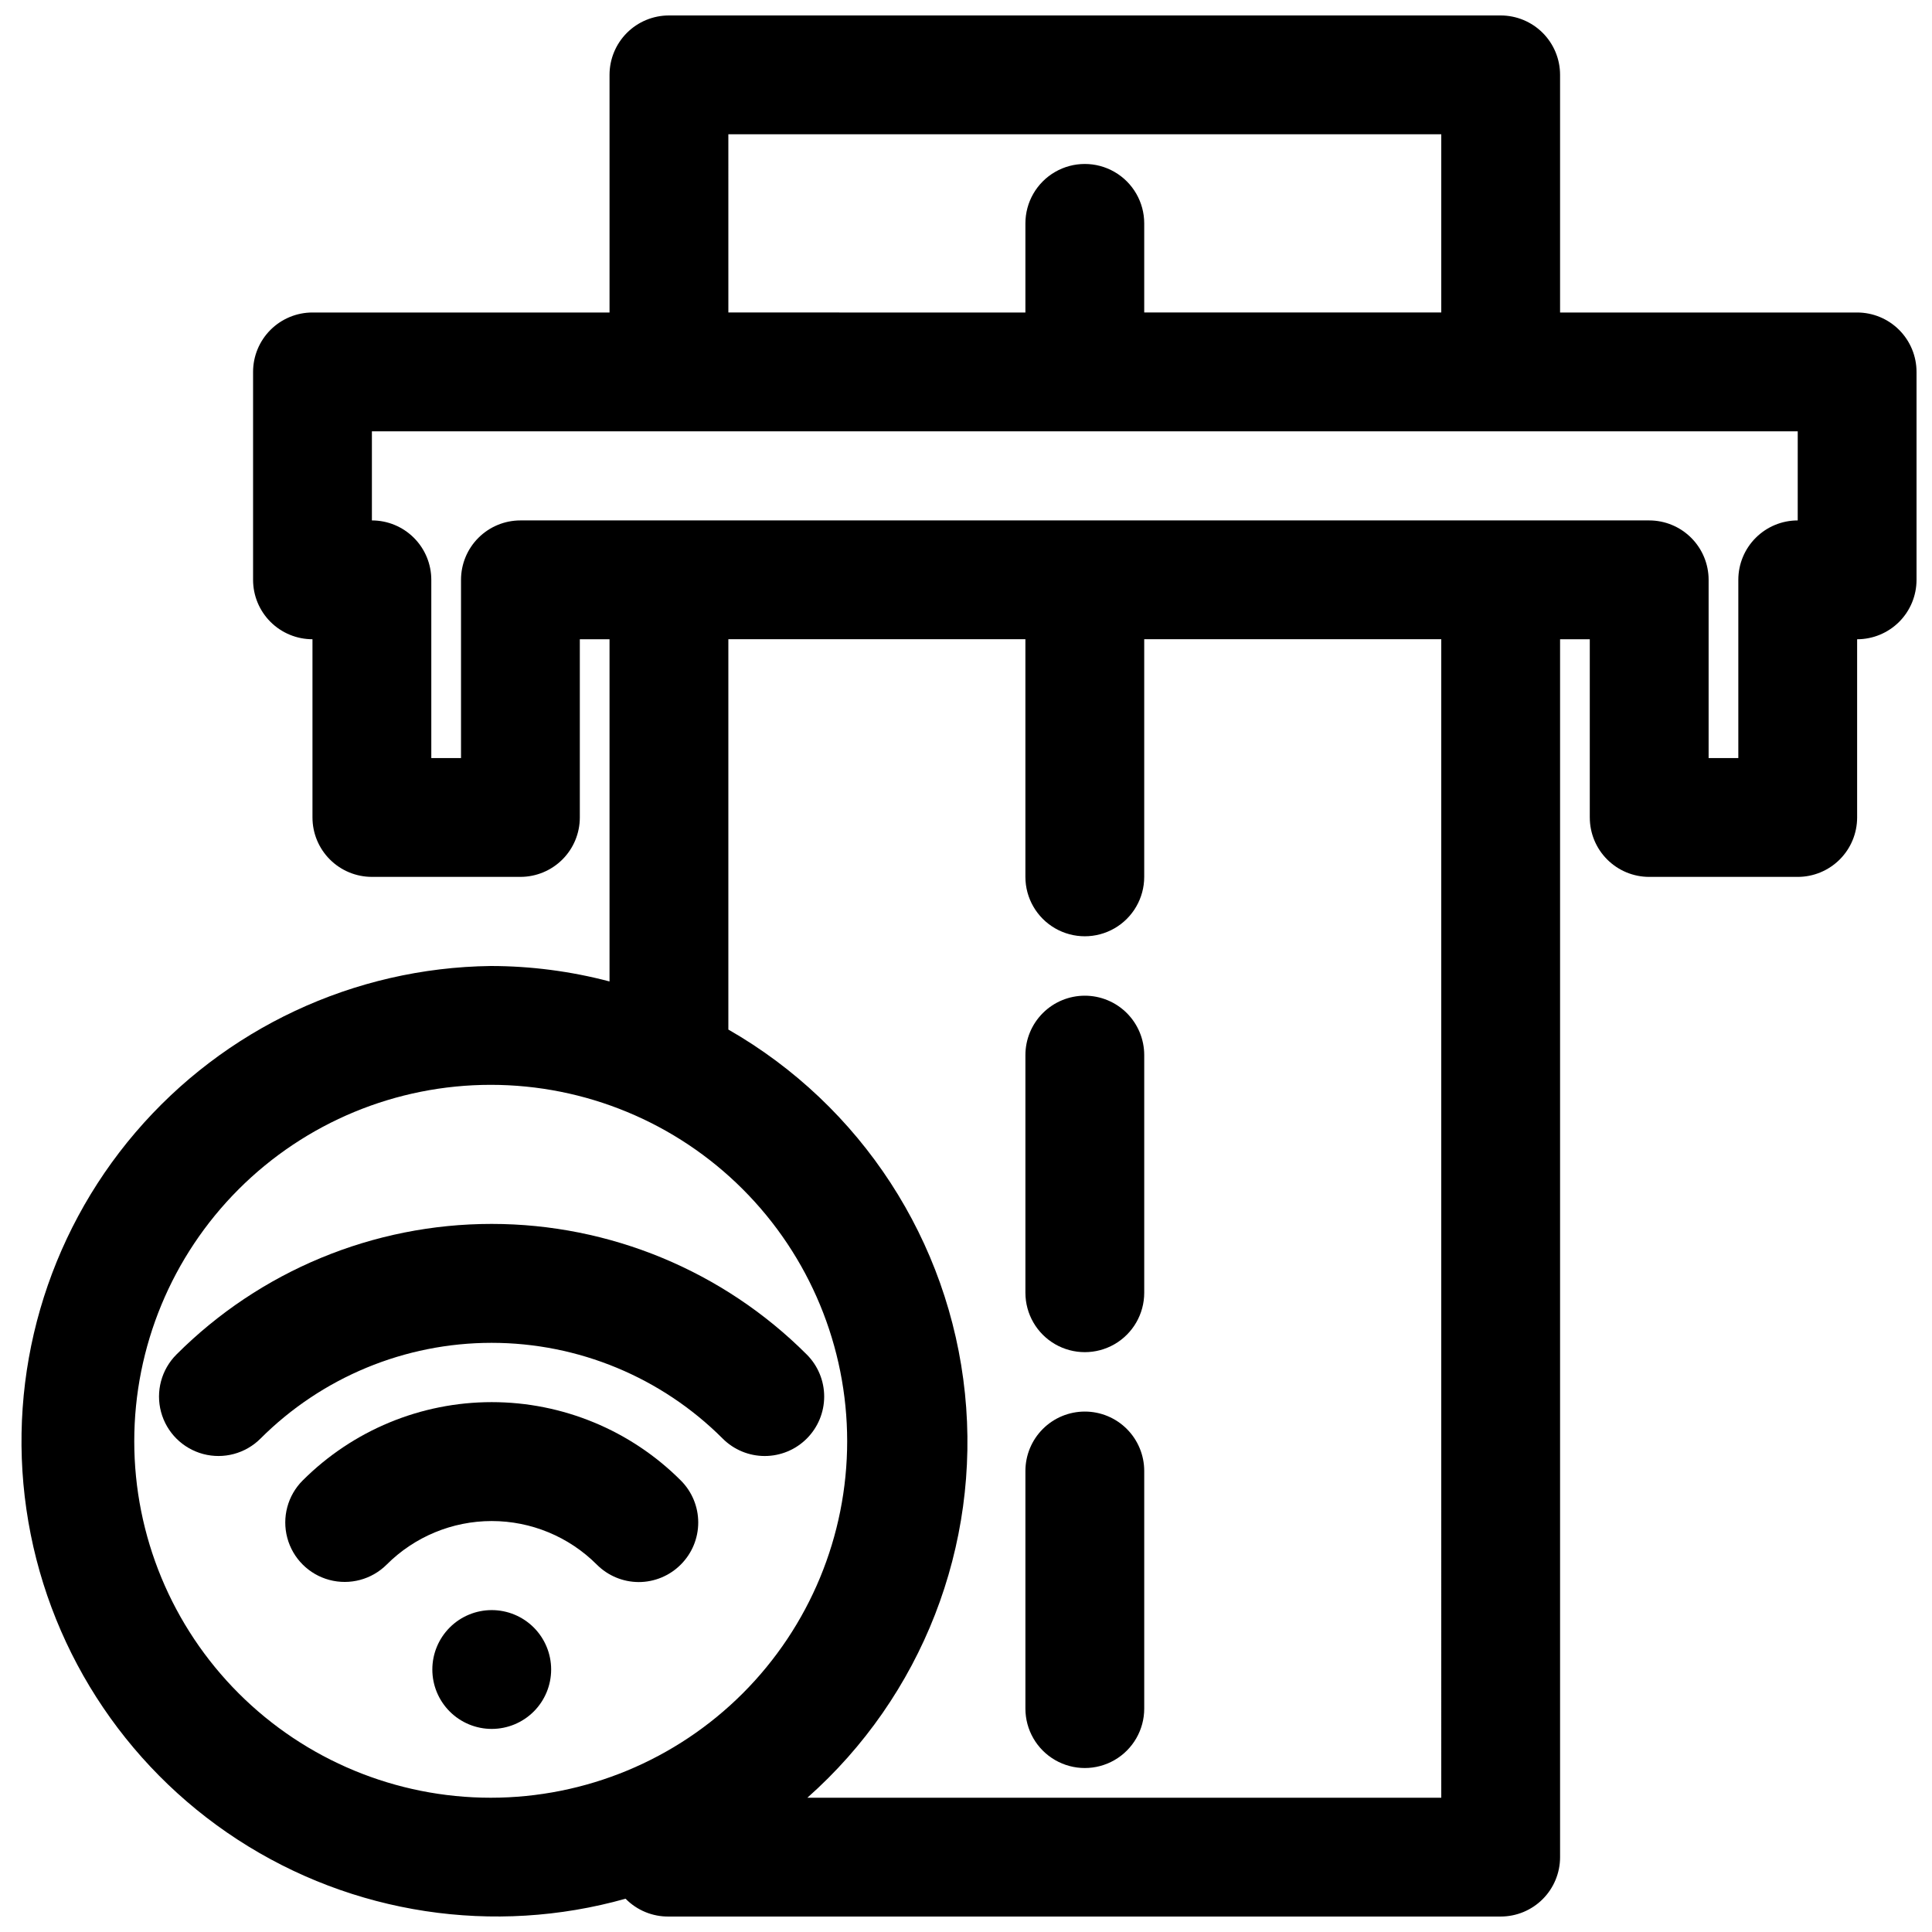 <?xml version="1.0" encoding="UTF-8"?>
<!-- Uploaded to: ICON Repo, www.svgrepo.com, Generator: ICON Repo Mixer Tools -->
<svg width="800px" height="800px" version="1.1" viewBox="144 144 512 512" xmlns="http://www.w3.org/2000/svg">
 <defs>
  <clipPath id="a">
   <path d="m149 148.09h502.9v503.81h-502.9z"/>
  </clipPath>
 </defs>
 <path d="m431.49 407.87c-4.176 0-8.184 1.656-11.133 4.609-2.953 2.953-4.613 6.957-4.613 11.133v62.977c0 5.625 3 10.824 7.871 13.637 4.871 2.812 10.875 2.812 15.746 0s7.871-8.012 7.871-13.637v-62.977c0-4.176-1.66-8.18-4.609-11.133-2.953-2.953-6.957-4.609-11.133-4.609z"/>
 <path d="m431.49 518.08c-4.176 0-8.184 1.66-11.133 4.613-2.953 2.953-4.613 6.957-4.613 11.133v62.977c0 5.625 3 10.82 7.871 13.633 4.871 2.812 10.875 2.812 15.746 0s7.871-8.008 7.871-13.633v-62.977c0-4.176-1.66-8.18-4.609-11.133-2.953-2.953-6.957-4.613-11.133-4.613z"/>
 <path d="m357.8 525.24c2.957-2.953 4.617-6.961 4.617-11.141 0-4.176-1.66-8.184-4.617-11.137-22.148-22.16-52.191-34.613-83.523-34.613-31.328 0-61.375 12.453-83.52 34.613-3.981 3.981-5.535 9.781-4.078 15.215 1.457 5.438 5.703 9.684 11.137 11.141 5.438 1.457 11.238-0.098 15.219-4.078 16.238-16.246 38.27-25.375 61.242-25.375s45.004 9.129 61.246 25.375c2.953 2.957 6.961 4.617 11.137 4.617 4.18 0 8.188-1.66 11.141-4.617z"/>
 <path d="m224.21 536.34c-3.977 3.977-5.531 9.777-4.074 15.215s5.703 9.684 11.137 11.137c5.438 1.457 11.238-0.098 15.215-4.074 7.383-7.379 17.391-11.527 27.828-11.527s20.449 4.148 27.828 11.527c2.941 2.957 6.93 4.625 11.102 4.644 4.195 0.004 8.219-1.668 11.176-4.644 2.957-2.953 4.617-6.961 4.617-11.141 0-4.18-1.66-8.184-4.617-11.137-13.285-13.293-31.309-20.762-50.105-20.762-18.793 0-36.816 7.469-50.105 20.762z"/>
 <path d="m263.18 575.31c-2.949 2.953-4.609 6.957-4.606 11.133 0 4.176 1.66 8.176 4.613 11.129 2.953 2.949 6.957 4.609 11.129 4.609 4.176 0 8.18-1.66 11.133-4.609 2.953-2.953 4.609-6.953 4.613-11.129 0-4.176-1.656-8.18-4.606-11.133-2.953-2.957-6.961-4.617-11.141-4.617-4.176 0-8.184 1.66-11.137 4.617z"/>
 <g clip-path="url(#a)">
  <path d="m651.9 242.56c0-4.176-1.656-8.18-4.609-11.133s-6.957-4.613-11.133-4.613h-78.723v-62.977c0-4.172-1.656-8.18-4.609-11.133-2.953-2.949-6.957-4.609-11.133-4.609h-220.42c-4.176 0-8.18 1.66-11.133 4.609-2.953 2.953-4.609 6.961-4.609 11.133v62.977h-78.723c-4.176 0-8.18 1.66-11.133 4.613-2.949 2.953-4.609 6.957-4.609 11.133v55.105c0 4.172 1.66 8.18 4.609 11.133 2.953 2.949 6.957 4.609 11.133 4.609v47.23c0 4.176 1.66 8.184 4.613 11.133 2.953 2.953 6.957 4.613 11.133 4.613h39.359c4.176 0 8.18-1.66 11.133-4.613 2.953-2.949 4.613-6.957 4.613-11.133v-47.23h7.871v90.688c-10.277-2.707-20.859-4.086-31.488-4.094-36.266 0.461-70.574 16.535-94.141 44.105-23.562 27.57-34.098 63.961-28.91 99.859 5.191 35.895 25.602 67.812 56.012 87.578 30.41 19.766 67.863 25.465 102.78 15.637 3.019 3.082 7.176 4.793 11.492 4.723h220.42c4.176 0 8.18-1.656 11.133-4.609s4.609-6.957 4.609-11.133v-322.75h7.871v47.23h0.004c0 4.176 1.656 8.184 4.609 11.133 2.953 2.953 6.957 4.613 11.133 4.613h39.359c4.176 0 8.18-1.66 11.133-4.613 2.953-2.949 4.613-6.957 4.613-11.133v-47.23c4.176 0 8.18-1.66 11.133-4.609 2.953-2.953 4.609-6.961 4.609-11.133zm-314.88-62.977h188.93v47.23h-78.719v-23.613c0-5.625-3-10.824-7.871-13.637s-10.875-2.812-15.746 0c-4.871 2.812-7.871 8.012-7.871 13.637v23.617l-78.719-0.004zm-157.44 346.37c0-25.051 9.953-49.078 27.668-66.793 17.715-17.719 41.742-27.668 66.797-27.668s49.082 9.949 66.797 27.668c17.715 17.715 27.668 41.742 27.668 66.793 0 25.055-9.953 49.082-27.668 66.797s-41.742 27.668-66.797 27.668-49.082-9.953-66.797-27.668-27.668-41.742-27.668-66.797zm346.37 94.465h-167.99c30.367-26.906 45.914-66.797 41.762-107.16-4.148-40.363-27.492-76.25-62.699-96.414v-103.44h78.719v62.977c0 5.625 3 10.82 7.871 13.633 4.871 2.812 10.875 2.812 15.746 0s7.871-8.008 7.871-13.633v-62.977h78.719zm94.465-338.5c-4.176 0-8.18 1.66-11.133 4.613-2.953 2.949-4.609 6.957-4.609 11.133v47.23h-7.871v-47.23c0-4.176-1.66-8.184-4.613-11.133-2.953-2.953-6.957-4.613-11.133-4.613h-299.14c-4.176 0-8.18 1.66-11.133 4.613-2.953 2.949-4.609 6.957-4.609 11.133v47.23h-7.875v-47.23c0-4.176-1.656-8.184-4.609-11.133-2.953-2.953-6.957-4.613-11.133-4.613v-23.617h377.86z"/>
 </g>
</svg>